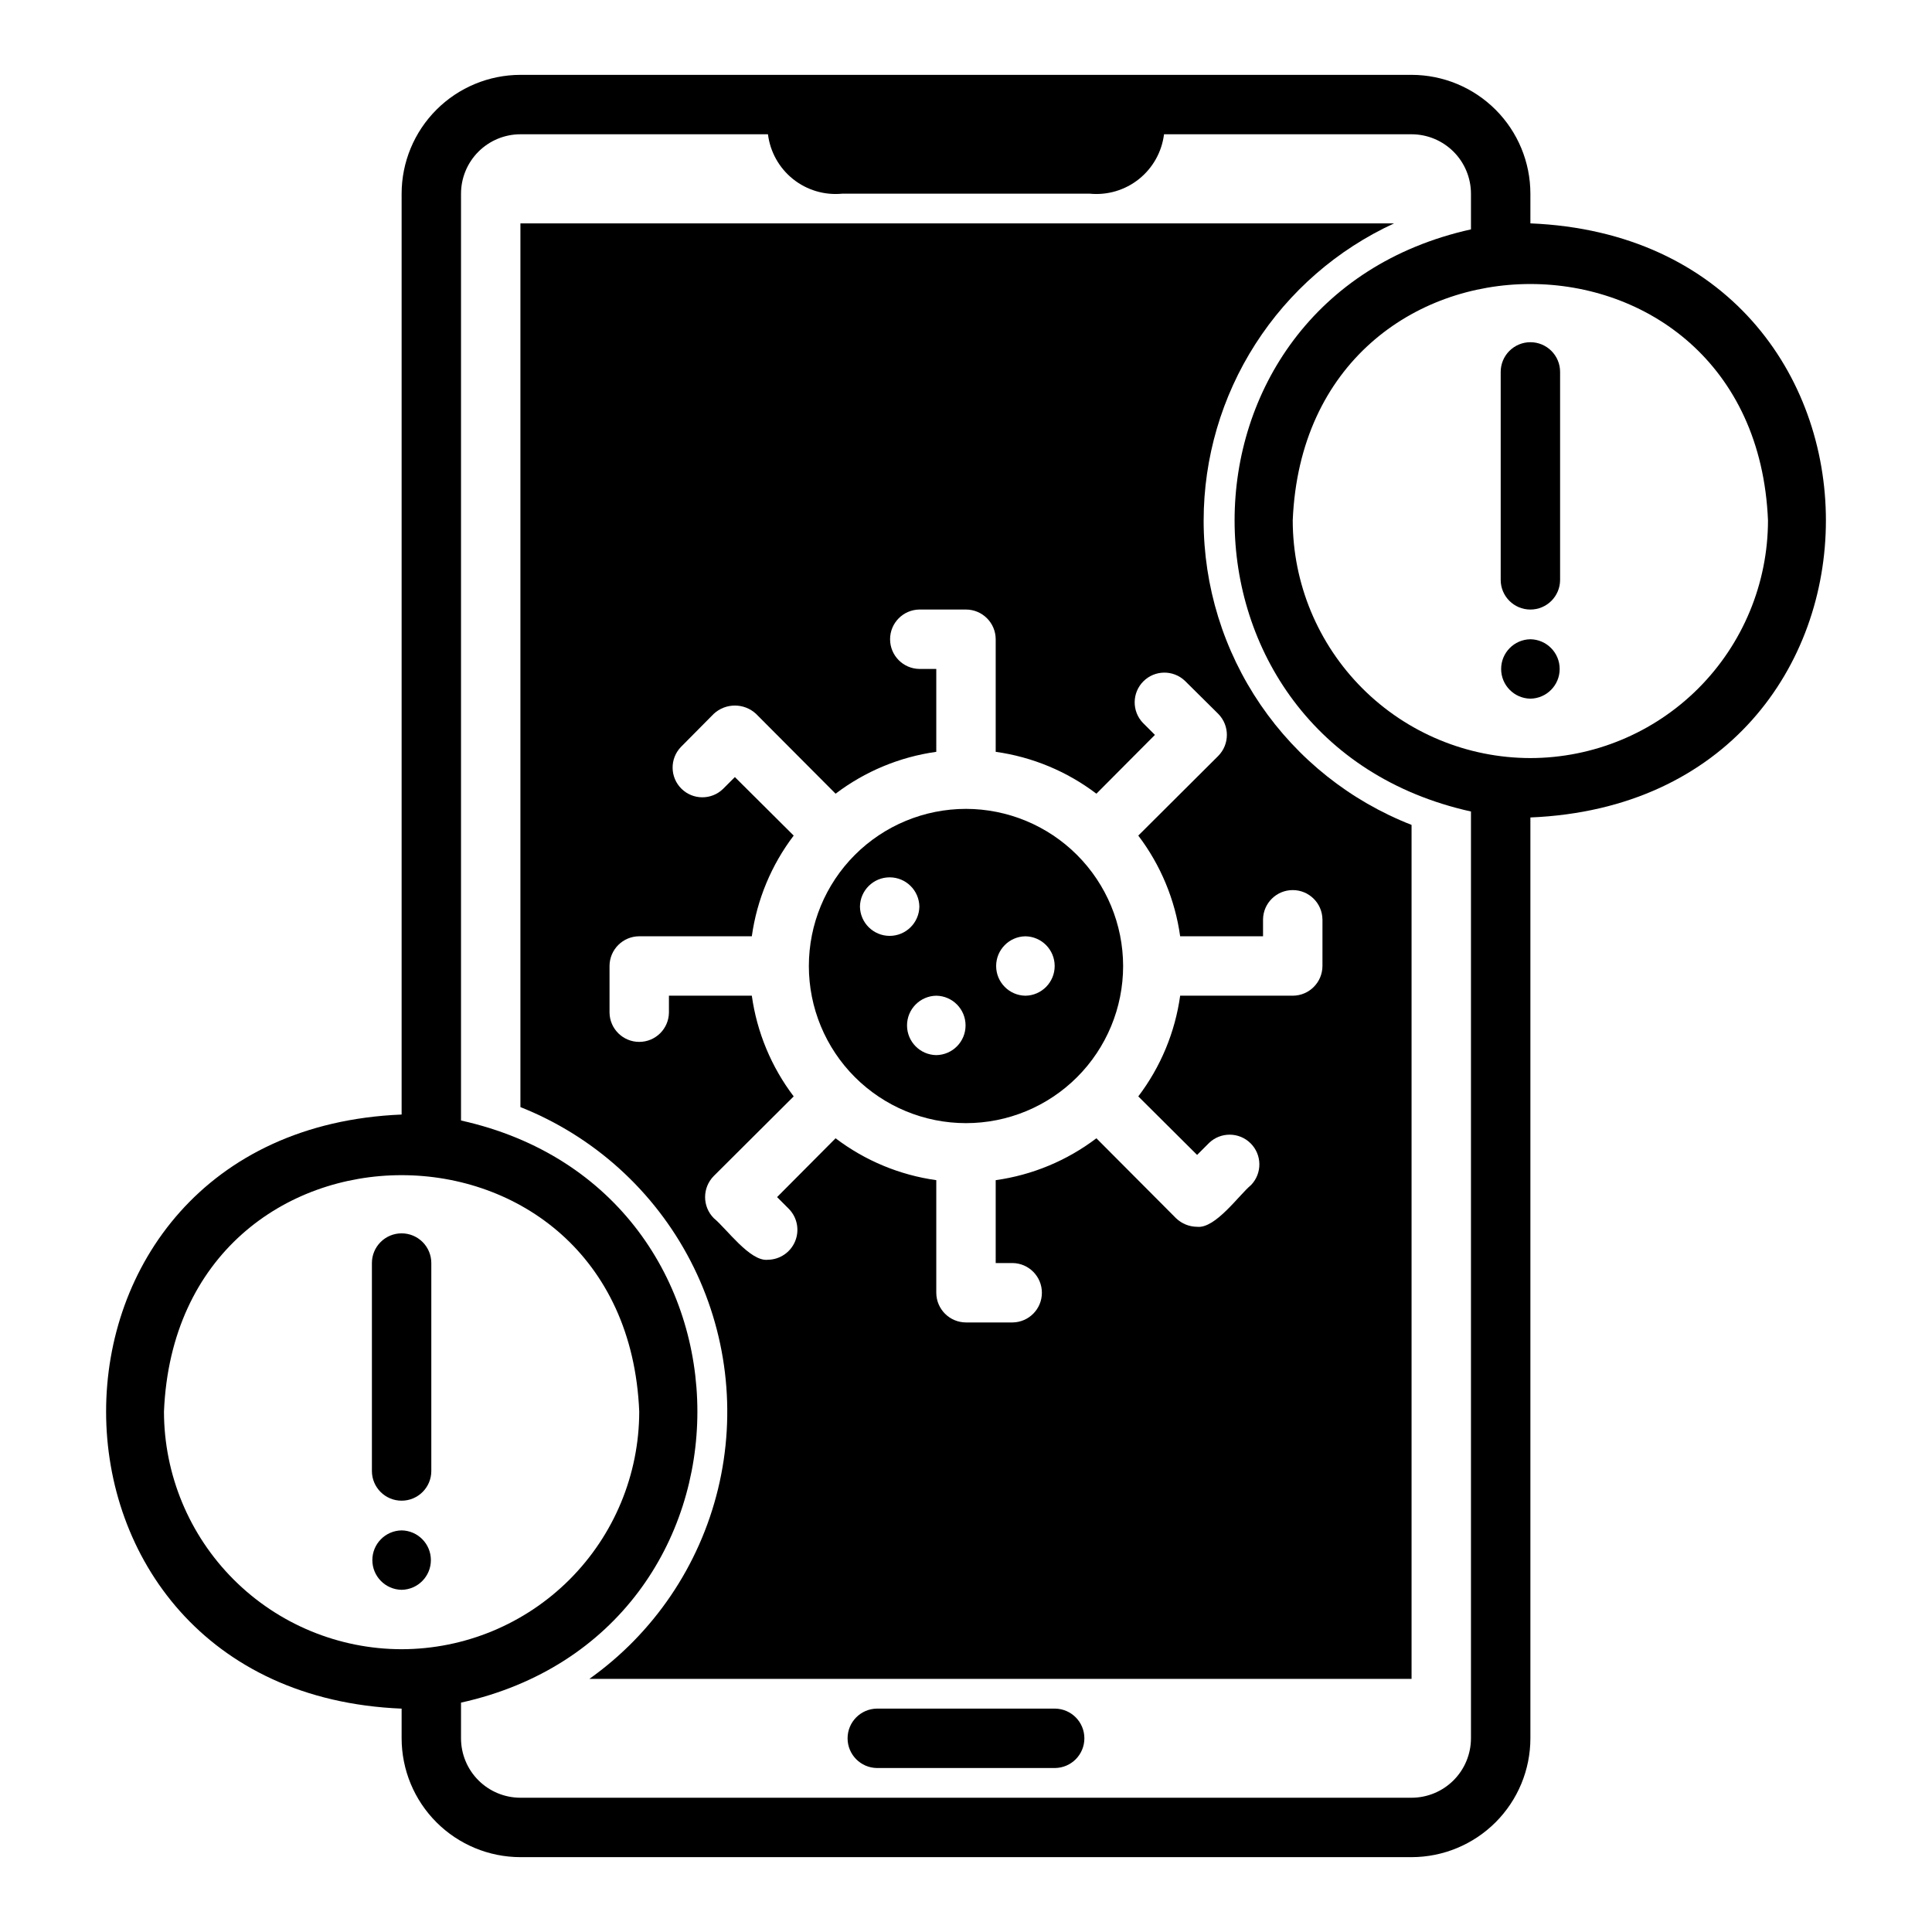 <?xml version="1.0" encoding="UTF-8"?>
<!-- Uploaded to: ICON Repo, www.iconrepo.com, Generator: ICON Repo Mixer Tools -->
<svg fill="#000000" width="800px" height="800px" version="1.1" viewBox="144 144 512 512" xmlns="http://www.w3.org/2000/svg">
 <g>
  <path d="m423.61 596.8h-47.23c-4.305 0.059-7.762 3.566-7.762 7.871s3.457 7.809 7.762 7.871h47.23c4.305-0.062 7.762-3.566 7.762-7.871s-3.457-7.812-7.762-7.871z"/>
  <path d="m400 358.36c-11.047 0-21.637 4.387-29.449 12.195-7.809 7.812-12.195 18.402-12.195 29.449 0 11.043 4.387 21.637 12.195 29.445 7.812 7.809 18.402 12.195 29.449 12.195 11.043 0 21.637-4.387 29.445-12.195 7.809-7.812 12.195-18.402 12.195-29.449-0.016-11.035-4.41-21.617-12.215-29.426-7.805-7.805-18.387-12.195-29.426-12.215zm-28.105 25.898c0.066-4.301 3.57-7.754 7.871-7.754 4.305 0 7.809 3.453 7.875 7.754-0.066 4.301-3.57 7.758-7.875 7.758-4.301 0-7.805-3.457-7.871-7.758zm20.23 39.359c-4.301-0.062-7.754-3.57-7.754-7.871 0-4.301 3.453-7.809 7.758-7.871 4.301 0.062 7.754 3.57 7.754 7.871 0 4.305-3.453 7.809-7.758 7.871zm23.617-15.742c-4.301-0.066-7.754-3.57-7.754-7.871 0-4.305 3.453-7.809 7.754-7.875 4.305 0.066 7.758 3.57 7.758 7.875 0 4.301-3.457 7.809-7.758 7.871z"/>
  <path d="m462.98 281.92c0.008-16.57 4.766-32.793 13.711-46.742 8.941-13.953 21.695-25.051 36.746-31.977h-231.52v234.19c19.461 7.723 35.477 22.211 45.098 40.805 9.625 18.594 12.207 40.035 7.277 60.383-4.93 20.344-17.043 38.227-34.113 50.348h217.9v-226.32c-16.238-6.344-30.184-17.438-40.016-31.832-9.828-14.395-15.09-31.422-15.086-48.855zm31.488 105.72-0.004 12.359c-0.012 4.34-3.527 7.859-7.871 7.871h-29.836c-1.352 9.699-5.176 18.887-11.098 26.688l15.586 15.508 3.148-3.148v-0.004c3.082-2.981 7.984-2.945 11.027 0.074 3.043 3.023 3.109 7.922 0.152 11.027-3.231 2.672-9.465 11.637-14.324 11.098h-0.004c-2.086-0.016-4.086-0.832-5.59-2.281l-21.094-21.176c-7.801 5.922-16.988 9.746-26.688 11.098v21.965h4.488c4.301 0.062 7.754 3.57 7.754 7.871 0 4.305-3.453 7.809-7.754 7.871h-12.359c-4.344-0.012-7.859-3.527-7.875-7.871v-29.836c-9.699-1.352-18.887-5.176-26.684-11.098l-15.508 15.586 3.148 3.148c2.207 2.273 2.848 5.644 1.633 8.57-1.215 2.926-4.055 4.848-7.223 4.891-4.719 0.551-10.996-8.312-14.328-11.02-3.07-3.094-3.07-8.086 0-11.18l21.176-21.098v0.004c-5.922-7.801-9.742-16.988-11.098-26.688h-21.965v4.488c-0.062 4.301-3.57 7.754-7.871 7.754s-7.809-3.453-7.871-7.754v-12.359c0.012-4.344 3.527-7.859 7.871-7.875h29.836c1.355-9.699 5.176-18.887 11.098-26.684l-15.586-15.508-3.148 3.148c-3.082 2.981-7.984 2.949-11.027-0.074-3.043-3.023-3.109-7.922-0.152-11.027l8.738-8.816c3.156-2.91 8.023-2.91 11.18 0l21.098 21.176c7.797-5.922 16.984-9.742 26.684-11.098v-21.965h-4.488 0.004c-4.305-0.062-7.758-3.57-7.758-7.871 0-4.305 3.453-7.809 7.758-7.871h12.359c4.34 0.012 7.859 3.527 7.871 7.871v29.836c9.699 1.355 18.887 5.176 26.688 11.098l15.508-15.586-3.148-3.148h-0.004c-2.981-3.082-2.945-7.984 0.074-11.027 3.023-3.043 7.922-3.109 11.027-0.152l8.816 8.738c3.07 3.094 3.07 8.086 0 11.18l-21.176 21.098c5.922 7.797 9.746 16.984 11.098 26.684h21.965v-4.488 0.004c0.062-4.305 3.57-7.758 7.871-7.758 4.305 0 7.809 3.453 7.871 7.758z"/>
  <path d="m549.57 203.2v-7.875c-0.008-8.348-3.328-16.352-9.23-22.254-5.906-5.902-13.91-9.223-22.258-9.234h-236.16c-8.348 0.012-16.352 3.332-22.254 9.234-5.906 5.902-9.227 13.906-9.234 22.254v244.04c-104.46 4.336-104.38 153.14 0 157.44v7.871c0.008 8.348 3.328 16.352 9.234 22.254 5.902 5.902 13.906 9.223 22.254 9.234h236.16c8.348-0.012 16.352-3.332 22.258-9.234 5.902-5.902 9.223-13.906 9.23-22.254v-244.04c104.46-4.336 104.38-153.14 0-157.44zm-299.14 377.86c-16.695-0.02-32.703-6.66-44.508-18.465-11.809-11.809-18.449-27.816-18.469-44.512 3.461-83.547 122.5-83.523 125.95 0-0.02 16.699-6.66 32.703-18.465 44.512-11.809 11.805-27.816 18.445-44.512 18.465zm283.39 23.617c-0.008 4.172-1.668 8.176-4.617 11.125-2.953 2.953-6.953 4.613-11.129 4.617h-236.16c-4.176-0.004-8.176-1.664-11.129-4.617-2.949-2.949-4.609-6.953-4.613-11.125v-9.461c83.551-18.539 83.492-135.76 0-154.27v-245.62c0.004-4.172 1.664-8.176 4.613-11.125 2.953-2.953 6.953-4.613 11.129-4.617h65.602c0.582 4.672 2.965 8.93 6.641 11.871 3.676 2.941 8.352 4.328 13.039 3.871h65.602-0.004c4.688 0.457 9.363-0.93 13.039-3.871 3.676-2.941 6.059-7.199 6.644-11.871h65.598c4.176 0.004 8.176 1.664 11.129 4.617 2.949 2.949 4.609 6.953 4.617 11.125v9.461c-83.551 18.539-83.492 135.76 0 154.27zm15.742-259.78c-16.695-0.02-32.703-6.66-44.508-18.465-11.809-11.809-18.449-27.816-18.469-44.512 3.461-83.547 122.5-83.523 125.95 0-0.02 16.695-6.66 32.703-18.465 44.512-11.809 11.805-27.816 18.445-44.512 18.465z"/>
  <path d="m549.57 234.69c-2.086-0.004-4.09 0.828-5.566 2.305-1.477 1.477-2.305 3.477-2.305 5.566v55.105c0 4.348 3.523 7.871 7.871 7.871s7.871-3.523 7.871-7.871v-55.105c0.004-2.09-0.828-4.09-2.305-5.566-1.477-1.477-3.477-2.309-5.566-2.305z"/>
  <path d="m549.57 313.41c-4.301 0.062-7.754 3.57-7.754 7.871 0 4.305 3.453 7.809 7.754 7.871 4.305-0.062 7.758-3.566 7.758-7.871 0-4.301-3.457-7.809-7.758-7.871z"/>
  <path d="m250.43 470.85c-2.086 0-4.09 0.828-5.566 2.305-1.477 1.477-2.305 3.477-2.305 5.566v55.105c0 4.348 3.523 7.871 7.871 7.871 4.348 0 7.871-3.523 7.871-7.871v-55.105c0-2.09-0.828-4.09-2.305-5.566-1.477-1.477-3.477-2.305-5.566-2.305z"/>
  <path d="m250.43 549.57c-4.301 0.066-7.754 3.57-7.754 7.871 0 4.305 3.453 7.809 7.754 7.875 4.305-0.066 7.758-3.57 7.758-7.875 0-4.301-3.457-7.809-7.758-7.871z"/>
 </g>
</svg>